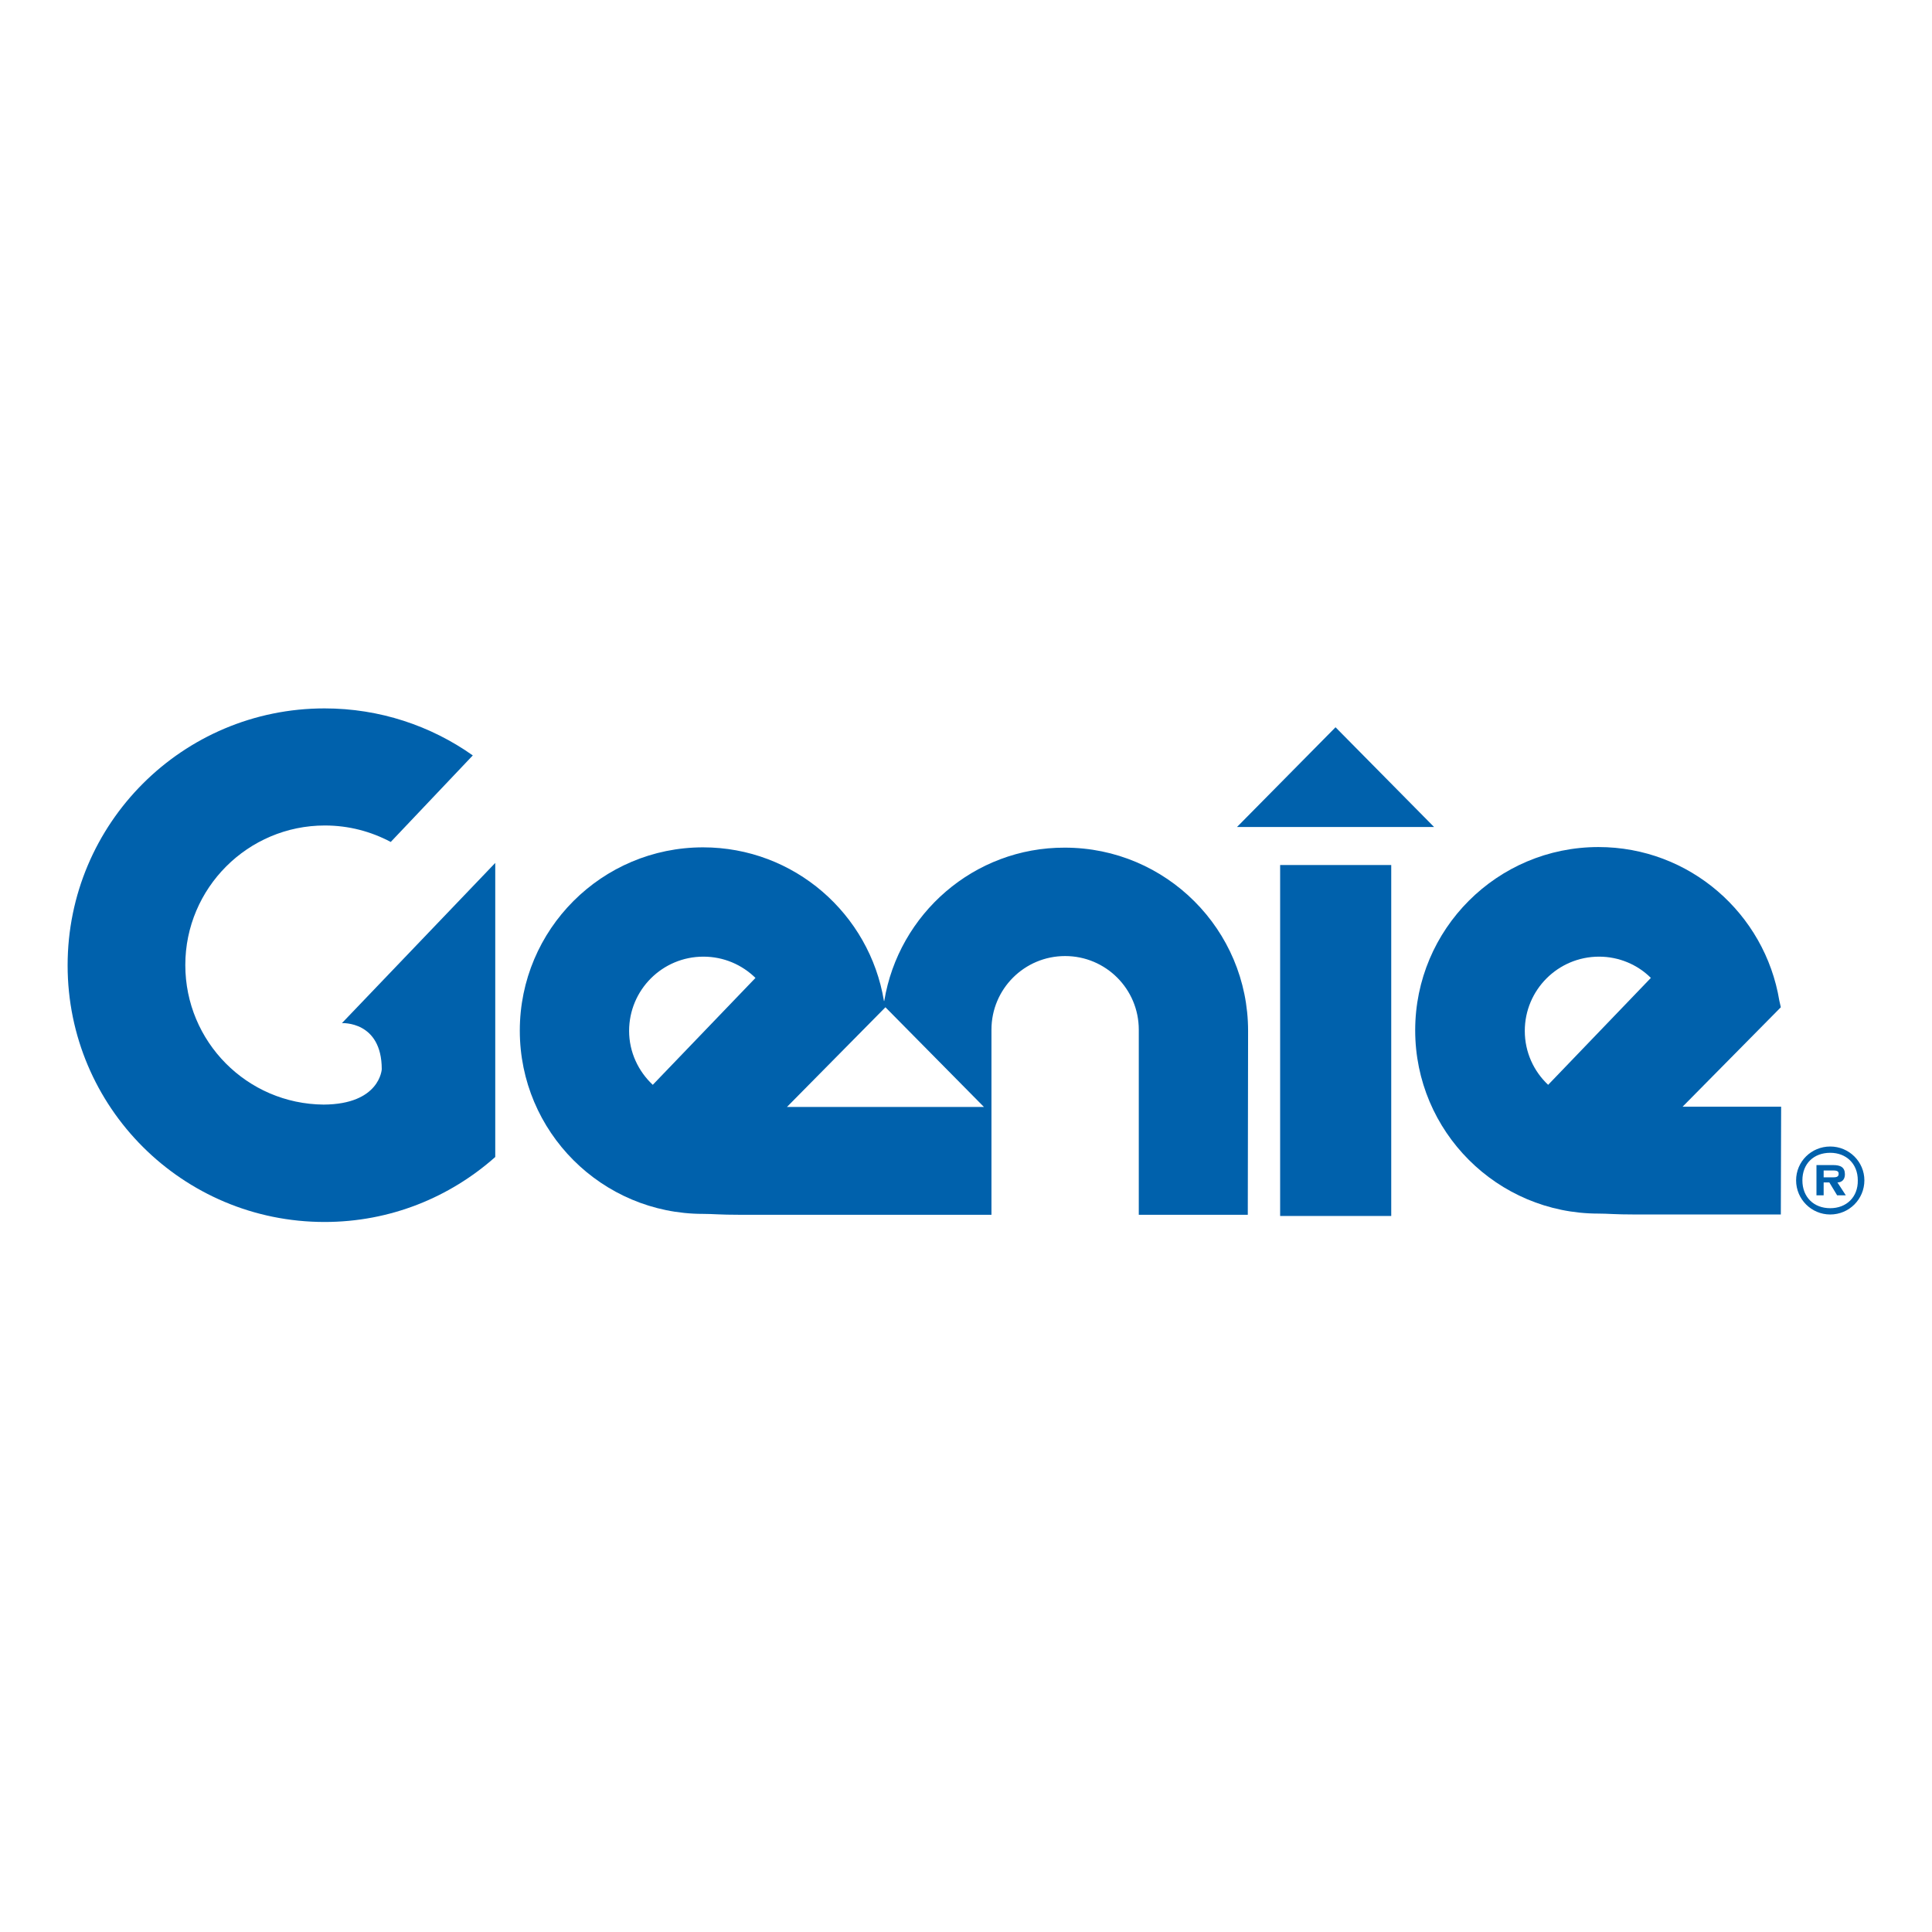 <svg width="600" height="600" viewBox="0 0 600 600" fill="none" xmlns="http://www.w3.org/2000/svg">
<path d="M153.804 359.314V267.988L106.188 317.743C106.188 317.743 118.557 316.999 118.557 332.065C118.557 332.065 117.999 342.946 100.515 343.039C76.707 342.853 57.549 323.509 57.549 299.701C57.549 275.8 76.986 256.363 100.887 256.363C108.327 256.363 115.209 258.223 121.347 261.478L146.829 234.601C133.809 225.394 117.906 220 100.794 220C56.712 220 21 255.712 21 299.794C21 343.876 56.712 379.495 100.794 379.495C121.161 379.495 139.668 371.869 153.804 359.314Z" fill="#0061AC"/>
<path d="M244.386 343.783L274.983 312.814L305.58 343.783H244.386ZM202.722 336.901C198.258 332.716 195.375 326.764 195.375 320.161C195.375 307.42 205.698 297.097 218.439 297.097C224.763 297.097 230.436 299.608 234.621 303.7L202.722 336.901ZM330.69 263.245C302.511 263.152 279.075 283.798 274.611 310.861H274.518C270.054 283.798 246.618 263.152 218.346 263.152C186.912 263.152 161.43 288.634 161.43 320.068C161.43 351.502 186.912 376.984 218.346 376.984C221.601 376.984 223.182 377.263 229.878 377.263H274.704H307.905V319.789C307.905 307.141 318.135 296.911 330.783 296.911C343.431 296.911 353.661 307.141 353.661 319.789V377.263H387.513L387.606 320.161C387.606 288.727 362.124 263.245 330.69 263.245Z" fill="#0061AC"/>
<path d="M432.06 268.638H397.557V377.634H432.06V268.638ZM445.359 256.827H384.165L414.762 225.858L445.359 256.827Z" fill="#0061AC"/>
<path d="M480.792 336.901C476.328 332.716 473.538 326.764 473.538 320.161C473.538 307.42 483.861 297.097 496.602 297.097C502.833 297.097 508.599 299.608 512.691 303.7L480.792 336.901ZM553.053 312.814L552.588 310.768C548.124 283.705 524.688 263.059 496.416 263.059C464.982 263.059 439.5 288.541 439.5 319.975C439.5 351.409 464.982 376.891 496.416 376.891C499.578 376.891 501.159 377.17 507.948 377.17H553.053L553.146 343.69H522.549L553.053 312.814Z" fill="#0061AC"/>
<path d="M568.398 375.217C563.283 375.217 559.749 371.776 559.749 366.568C559.749 361.36 563.283 358.012 568.398 358.012C573.327 358.012 576.954 361.36 576.954 366.568C577.047 371.776 573.42 375.217 568.398 375.217ZM568.398 356.059C562.539 356.059 557.796 360.709 557.796 366.568C557.796 372.427 562.539 377.17 568.398 377.17C574.257 377.17 579 372.427 579 366.568C579 360.802 574.257 356.059 568.398 356.059Z" fill="#0061AC"/>
<path d="M568.863 365.638H566.352V363.499H568.863C569.979 363.499 571.002 363.499 571.002 364.429C571.095 365.638 570.072 365.638 568.863 365.638ZM572.955 364.708C572.955 362.476 571.56 361.825 569.328 361.825H564.12V371.218H566.352V367.219H568.119L570.537 371.218H573.234L570.63 367.219C571.932 367.219 572.955 366.382 572.955 364.708Z" fill="#0061AC"/>
</svg>
